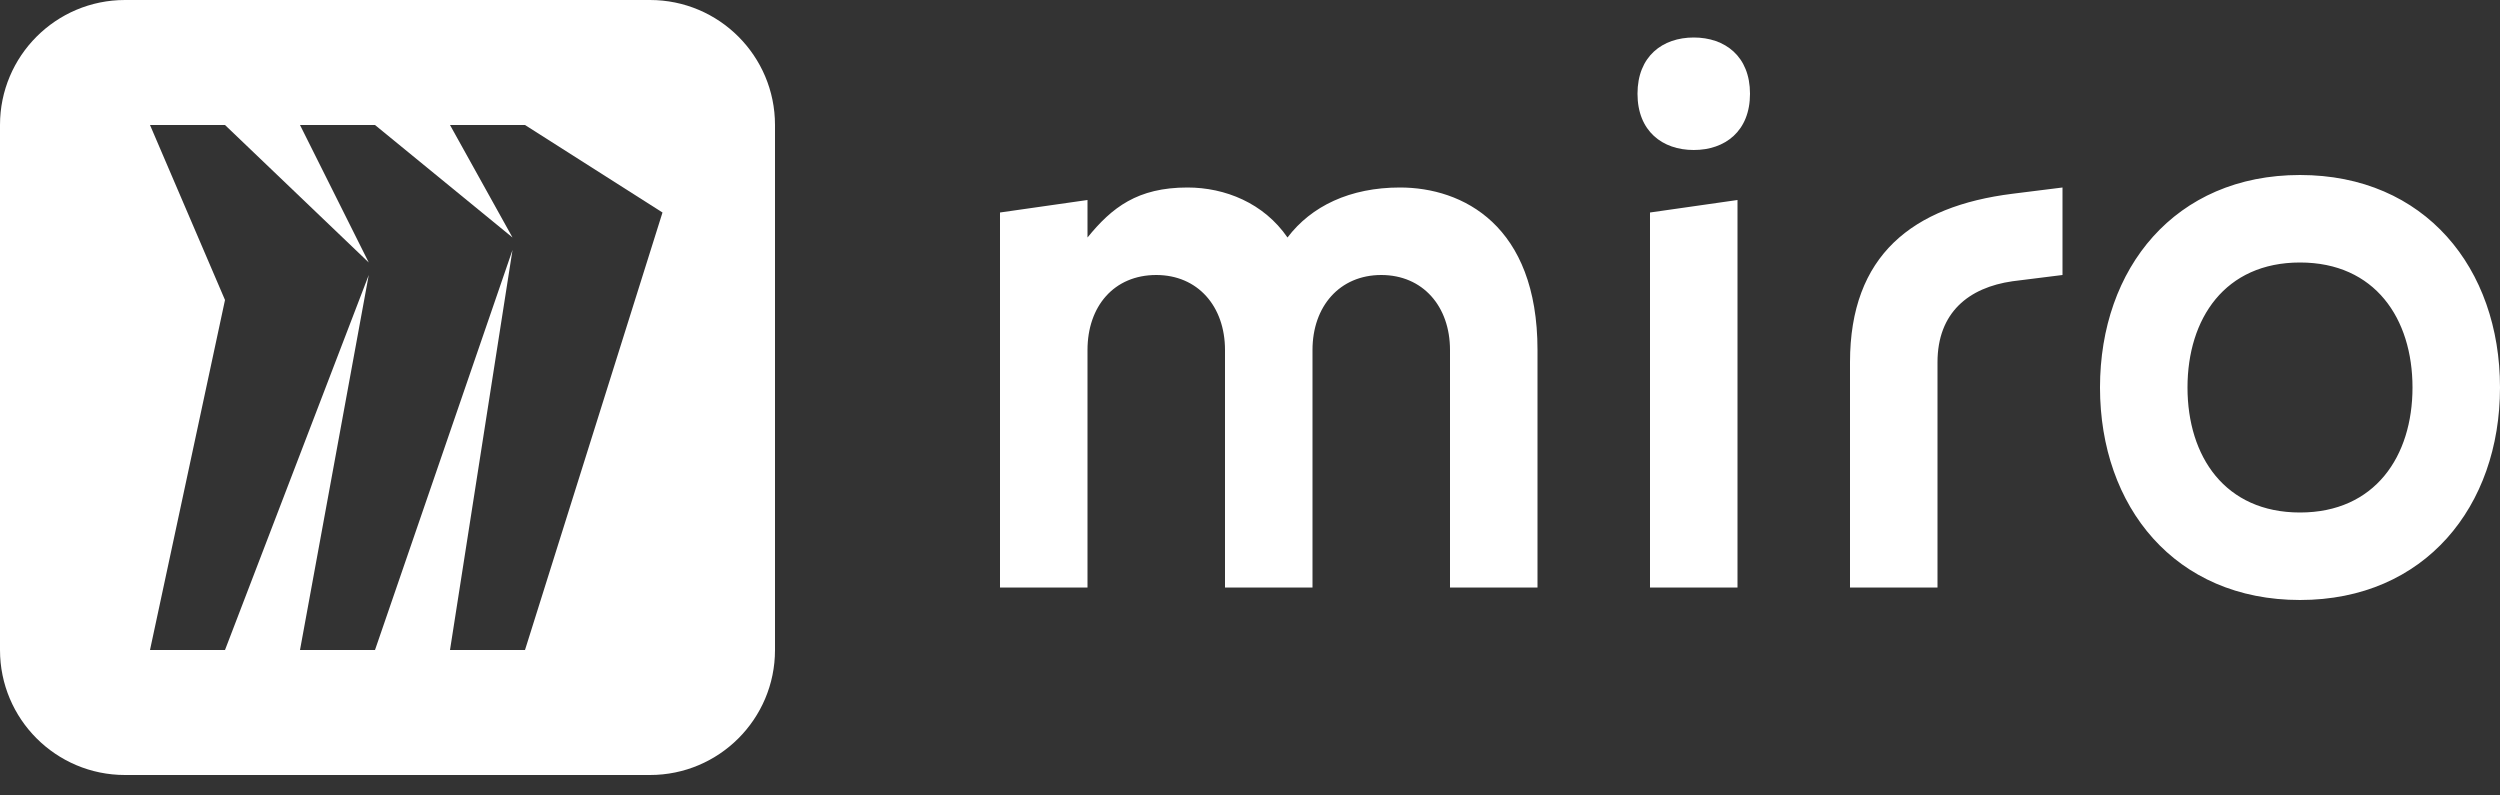 <svg width="88" height="28" viewBox="0 0 88 28" fill="none" xmlns="http://www.w3.org/2000/svg">
<rect x="0" y="0" width="88" height="28" fill="#333333" stroke="none"/>
<g clip-path="url(#clip0_1766_741)">
<path fill-rule="evenodd" clip-rule="evenodd" d="M4.4 0H22.88C25.31 0 27.28 1.97 27.28 4.4V22.88C27.28 25.31 25.31 27.28 22.88 27.28H4.4C1.97 27.28 0 25.31 0 22.88V4.4C0 1.97 1.97 0 4.4 0ZM15.84 4.4H18.48L23.32 7.48L18.48 22.88H15.84L18.04 8.8L13.2 22.88H10.56L12.98 9.68L7.92 22.88H5.28L7.92 10.56L5.28 4.4H7.92L12.98 9.24L10.56 4.4H13.2L18.04 8.36L15.84 4.4Z" fill="white"/>
<path fill-rule="evenodd" clip-rule="evenodd" d="M80.96 6.16C85.36 6.16 88 9.445 88 13.64C88 17.82 85.36 21.12 80.96 21.12C76.56 21.12 73.92 17.836 73.92 13.64C73.92 9.445 76.56 6.16 80.96 6.16ZM61.16 7.04V20.68H58.08V14.08V10.78V7.48L61.16 7.04ZM72.6 6.6V9.68L70.84 9.9C69.3 10.12 68.2 11 68.2 12.752V20.68H65.12V12.752C65.12 8.985 67.32 7.26 70.84 6.82L72.6 6.6ZM41.8 6.6C43.12 6.6 44.485 7.146 45.32 8.36C46.158 7.254 47.52 6.6 49.28 6.6C51.48 6.6 54.12 7.92 54.12 12.32V20.68H51.04V12.32C51.04 10.78 50.081 9.68 48.62 9.68C47.159 9.68 46.2 10.78 46.2 12.32V20.68H43.12V12.32C43.12 10.78 42.16 9.68 40.7 9.68C39.213 9.68 38.28 10.78 38.28 12.32V20.68H35.2V12.32V7.48L38.28 7.04V8.36C39.14 7.302 40.04 6.6 41.8 6.6ZM80.96 9.24C78.32 9.24 77 11.211 77 13.64C77 16.07 78.32 18.04 80.96 18.04C83.6 18.04 84.92 16.06 84.92 13.64C84.92 11.214 83.6 9.24 80.96 9.24ZM59.62 1.32C60.72 1.32 61.6 1.98 61.6 3.3C61.6 4.62 60.72 5.28 59.62 5.28C58.52 5.28 57.64 4.62 57.64 3.3C57.64 1.98 58.52 1.32 59.62 1.32Z" fill="white"/>
</g>
<defs>
<clipPath id="clip0_1766_741">
<rect width="88" height="27.28" fill="white"/>
</clipPath>
</defs>
</svg>
